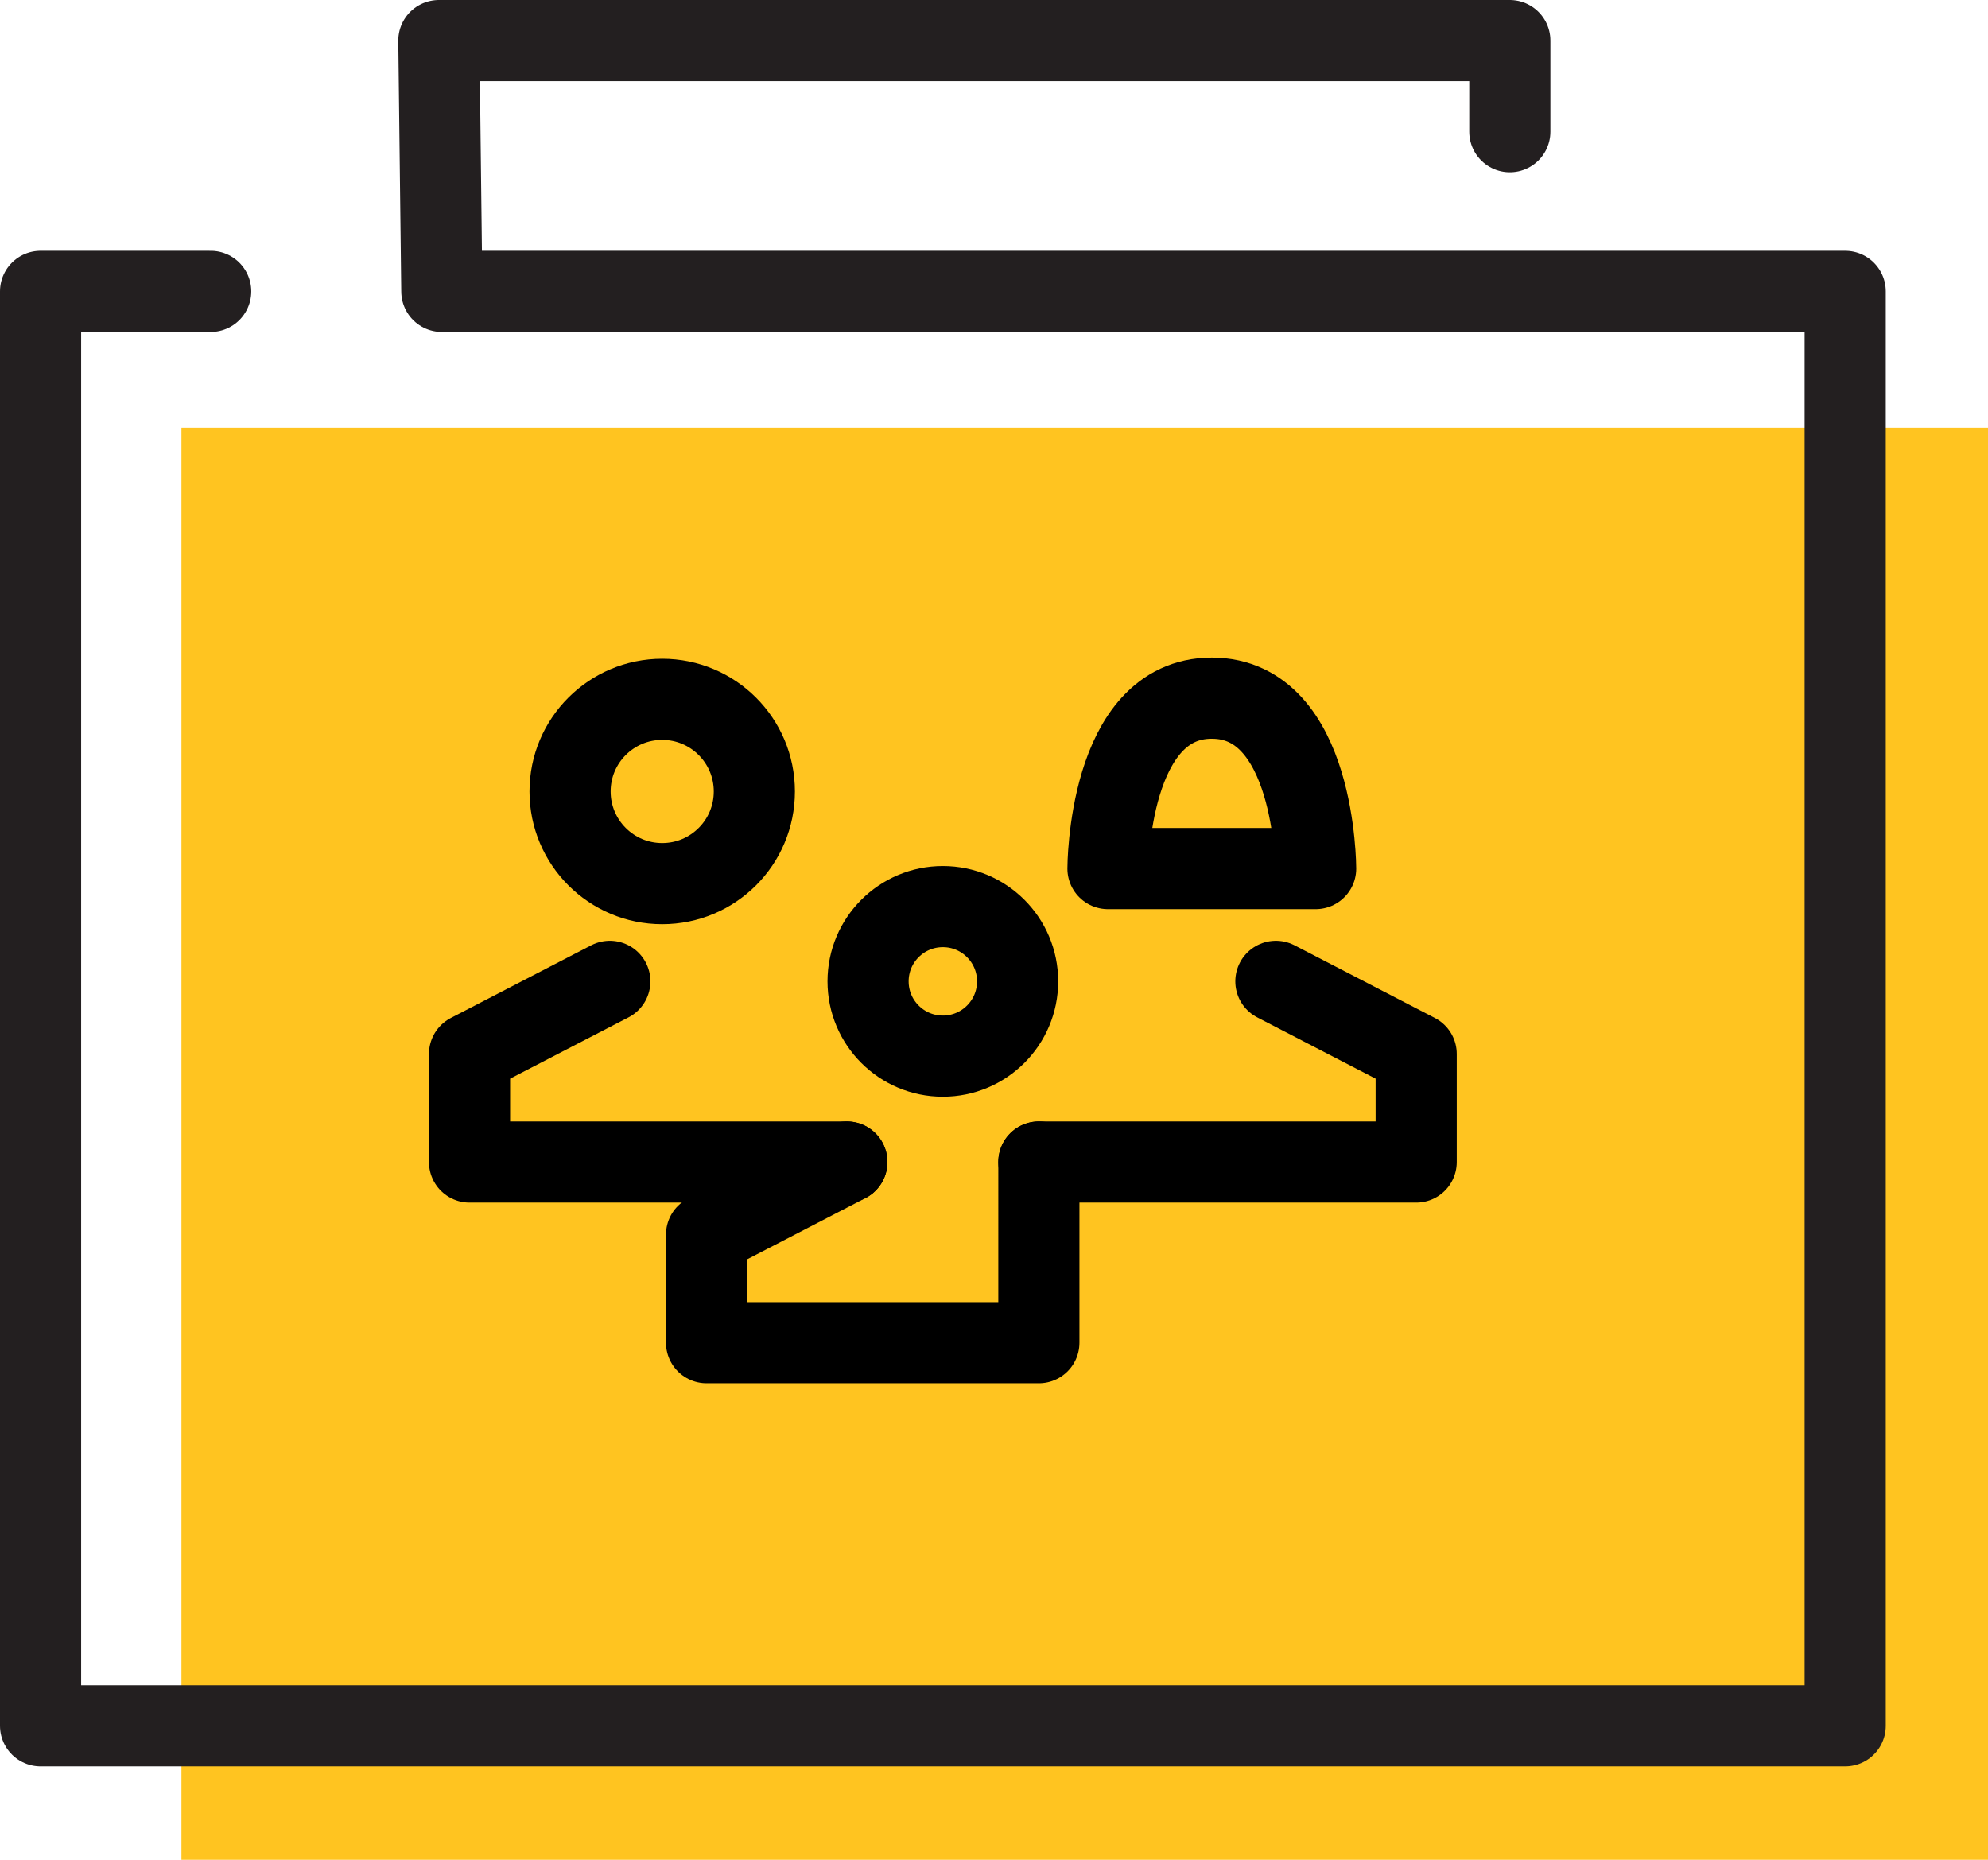 <svg xmlns="http://www.w3.org/2000/svg" width="49" height="45.839" viewBox="0 0 49 45.839">
  <g id="Layer_1" transform="translate(1 1)">
    <rect id="Rechteck_571" data-name="Rechteck 571" width="44.528" height="35.297" transform="translate(3.472 9.542)" fill="#ffc420"/>
    <g id="Gruppe_2636" data-name="Gruppe 2636" transform="translate(0 0)">
      <g id="Gruppe_2635" data-name="Gruppe 2635" transform="translate(0 0)">
        <path id="Pfad_756" data-name="Pfad 756" d="M36.214,2.246V0H9.817L9.89,6.182H44.48V41.537H0V6.182H4.193" transform="translate(0 0)" fill="none" stroke="#231f20" stroke-linecap="round" stroke-linejoin="round" stroke-width="2"/>
      </g>
    </g>
    <g id="Gruppe_3048" data-name="Gruppe 3048" transform="translate(10.57 16.208)">
      <g id="Gruppe_3046" data-name="Gruppe 3046" transform="translate(0 6.98)">
        <path id="Pfad_857" data-name="Pfad 857" d="M127.508,158.78l-3.458,1.79v2.663h8.191V158.78" transform="translate(-118.205 -154.327)" fill="none" stroke="#000" stroke-linecap="round" stroke-linejoin="round" stroke-width="2"/>
        <path id="Pfad_858" data-name="Pfad 858" d="M103.573,140.543h-9.3V137.88l3.458-1.79" transform="translate(-94.27 -136.09)" fill="none" stroke="#000" stroke-linecap="round" stroke-linejoin="round" stroke-width="2"/>
        <path id="Pfad_859" data-name="Pfad 859" d="M165.78,140.543h9.3V137.88l-3.458-1.79" transform="translate(-151.744 -136.09)" fill="none" stroke="#000" stroke-linecap="round" stroke-linejoin="round" stroke-width="2"/>
      </g>
      <g id="Gruppe_3047" data-name="Gruppe 3047" transform="translate(2.481)">
        <circle id="Ellipse_31" data-name="Ellipse 31" cx="2.271" cy="2.271" r="2.271" transform="translate(0 0.029)" fill="none" stroke="#000" stroke-linecap="round" stroke-linejoin="round" stroke-width="2"/>
        <path id="Pfad_860" data-name="Pfad 860" d="M177.019,100.53c-2.559,0-2.559,4.2-2.559,4.2h5.119S179.579,100.53,177.019,100.53Z" transform="translate(-161.202 -100.53)" fill="none" stroke="#000" stroke-linecap="round" stroke-linejoin="round" stroke-width="2"/>
      </g>
      <circle id="Ellipse_32" data-name="Ellipse 32" cx="1.843" cy="1.843" r="1.843" transform="translate(9.826 5.137)" fill="none" stroke="#000" stroke-linecap="round" stroke-linejoin="round" stroke-width="2"/>
    </g>
  </g>
</svg>
